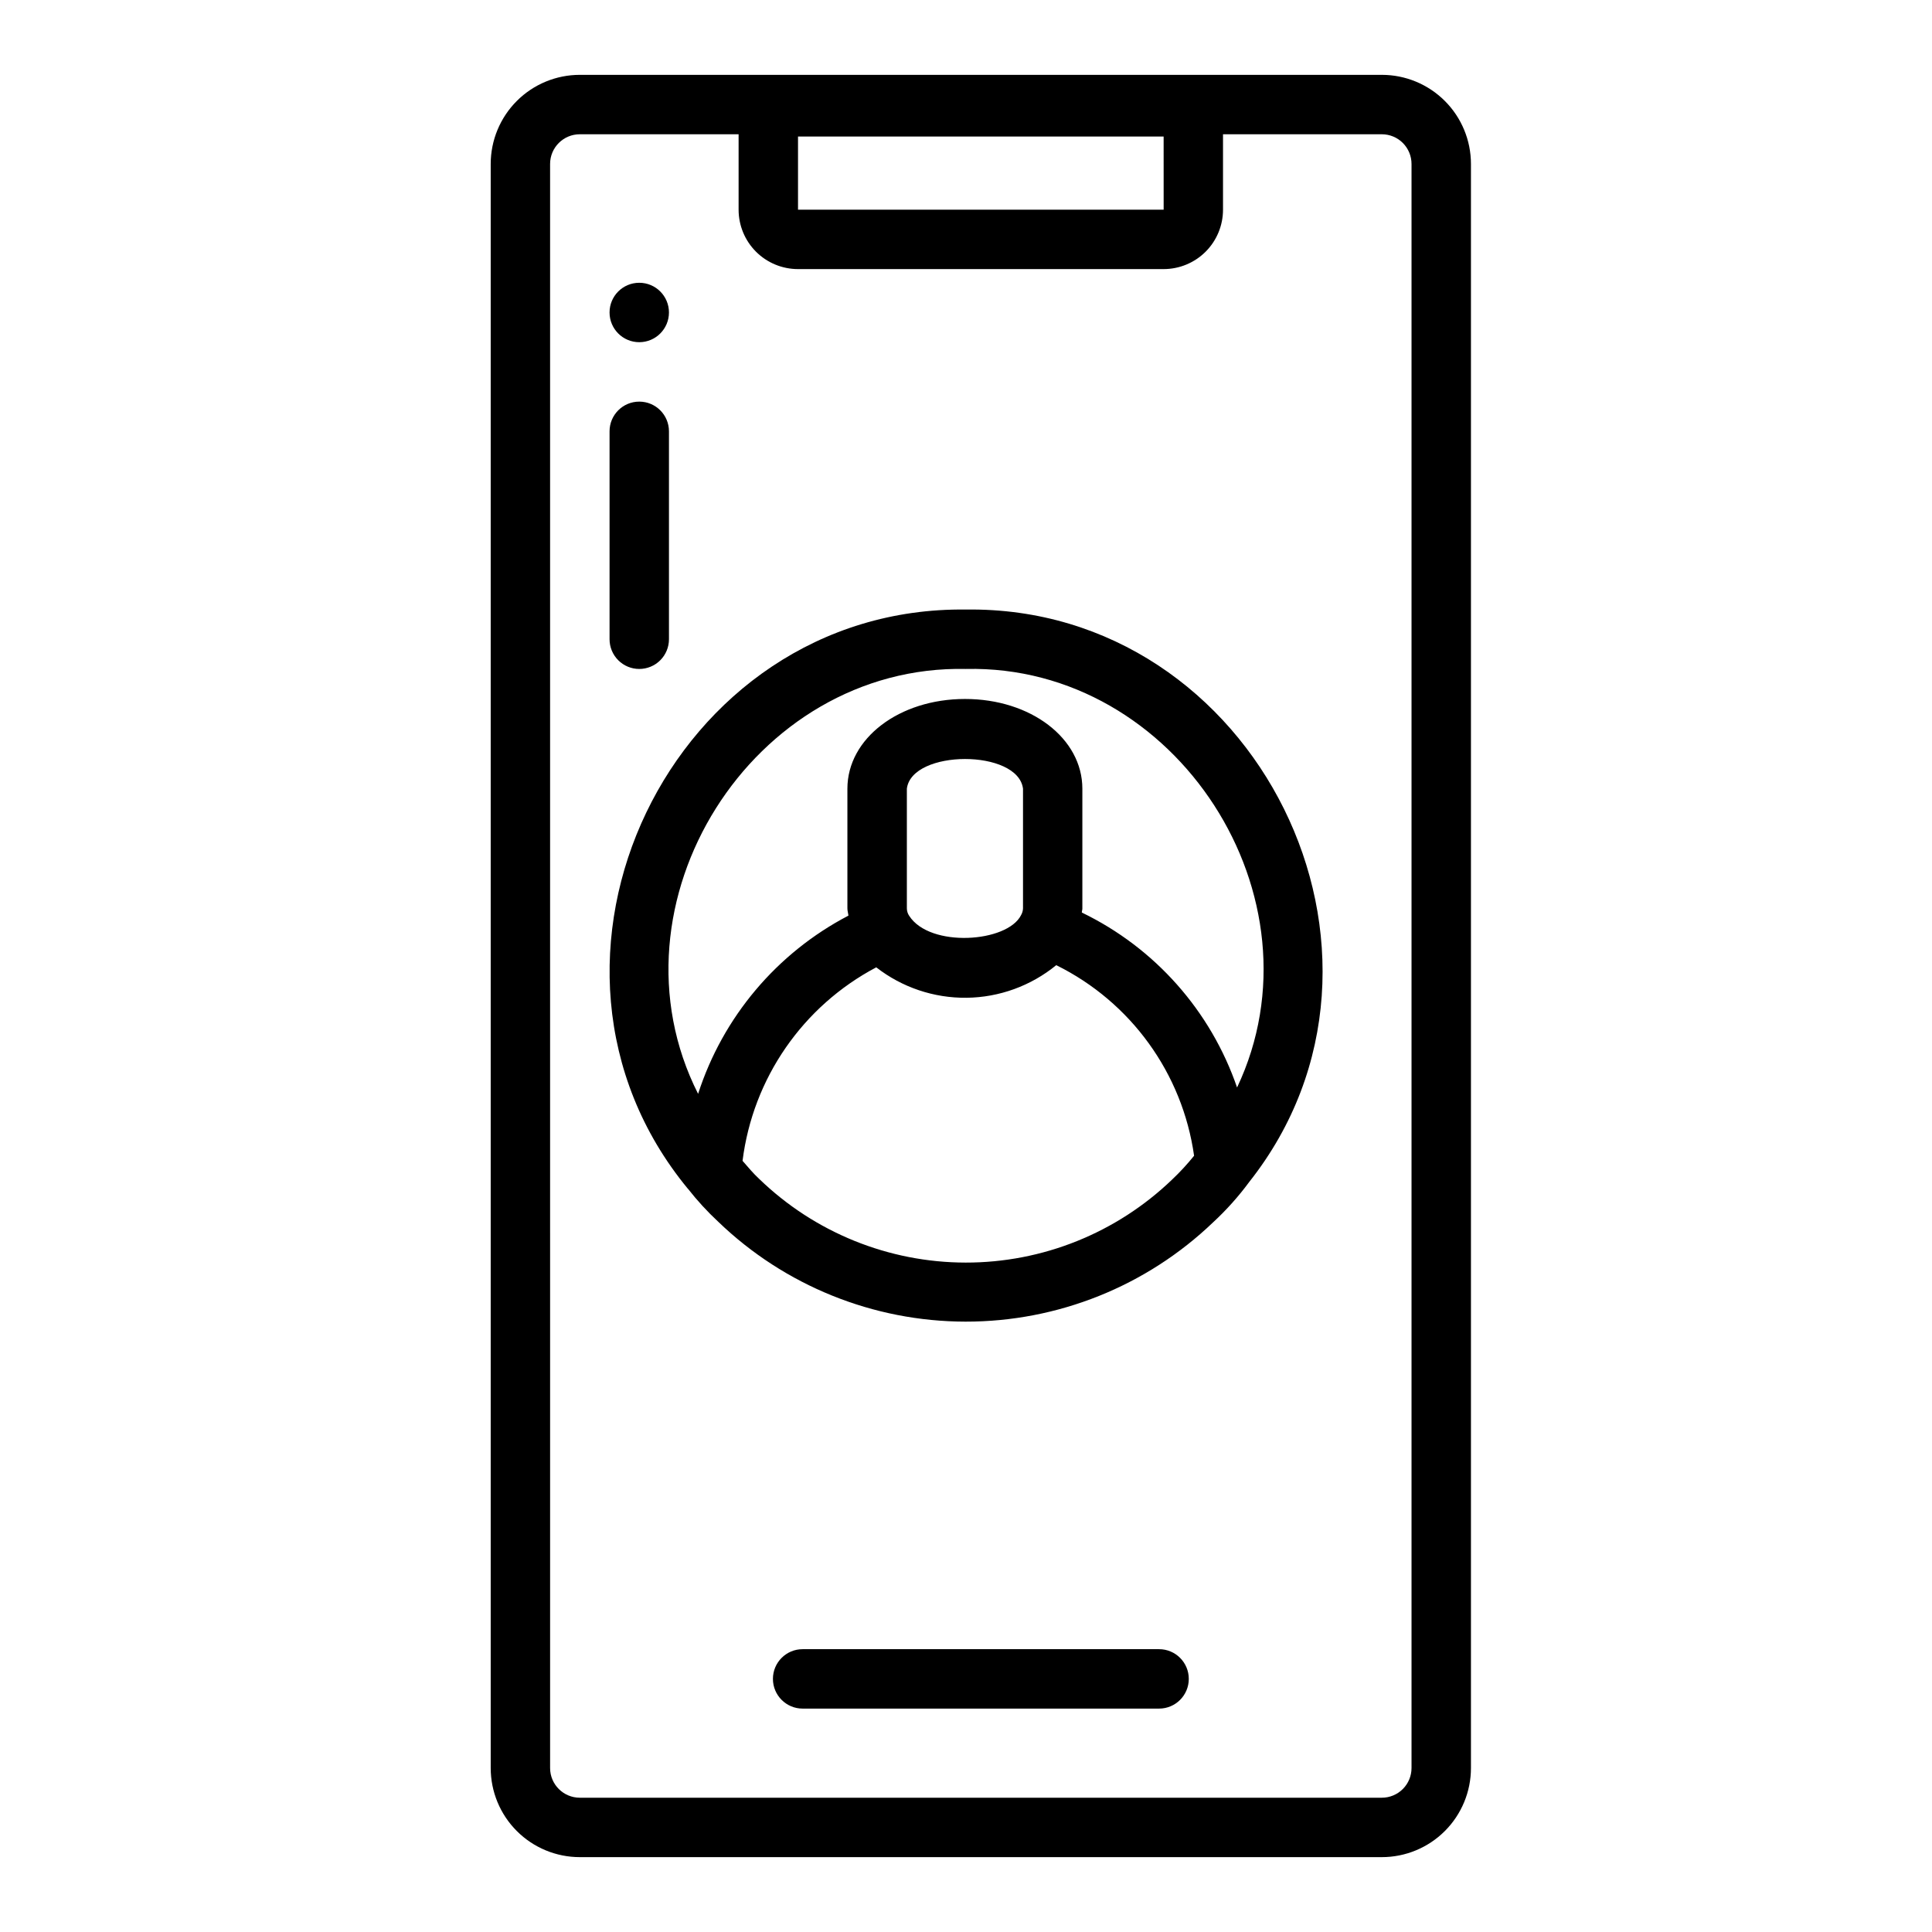 <?xml version="1.0" encoding="UTF-8"?>
<!-- Uploaded to: SVG Repo, www.svgrepo.com, Generator: SVG Repo Mixer Tools -->
<svg fill="#000000" width="800px" height="800px" version="1.1" viewBox="144 144 512 512" xmlns="http://www.w3.org/2000/svg">
 <g>
  <path d="m297.66 636.16h212.54c6.262 0 12.27-2.488 16.699-6.918 4.43-4.43 6.918-10.438 6.918-16.699v-425.09c0-6.262-2.488-12.27-6.918-16.699-4.43-4.43-10.438-6.918-16.699-6.918h-212.54c-6.266 0-12.273 2.488-16.699 6.918-4.43 4.43-6.918 10.438-6.918 16.699v425.09c0 6.262 2.488 12.27 6.918 16.699 4.426 4.43 10.434 6.918 16.699 6.918zm154.72-436.59h-96.898v-19.383h96.891zm-162.6-12.117c0-4.348 3.527-7.871 7.875-7.871h42.082v19.988c0 4.176 1.66 8.18 4.609 11.133 2.953 2.949 6.961 4.609 11.133 4.609h96.891c4.176 0 8.18-1.66 11.133-4.609 2.953-2.953 4.609-6.957 4.609-11.133v-19.988h42.086c2.086 0 4.09 0.828 5.566 2.305 1.477 1.477 2.305 3.481 2.305 5.566v425.09c0 2.09-0.828 4.09-2.305 5.566-1.477 1.477-3.481 2.305-5.566 2.305h-212.54c-4.348 0-7.875-3.523-7.875-7.871z"/>
  <path d="m313.41 321.28c2.086 0 4.09-0.828 5.566-2.305 1.477-1.477 2.305-3.481 2.305-5.566v-55.105c0-4.348-3.523-7.871-7.871-7.871s-7.871 3.523-7.871 7.871v55.105c0 2.086 0.828 4.09 2.305 5.566 1.477 1.477 3.481 2.305 5.566 2.305z"/>
  <path d="m321.28 226.81c0 4.348-3.523 7.875-7.871 7.875s-7.871-3.527-7.871-7.875 3.523-7.871 7.871-7.871 7.871 3.523 7.871 7.871"/>
  <path d="m451.17 581.05h-94.465c-4.348 0-7.871 3.523-7.871 7.871 0 4.348 3.523 7.875 7.871 7.875h94.465c4.348 0 7.871-3.527 7.871-7.875 0-4.348-3.523-7.871-7.871-7.871z"/>
  <path d="m326.32 459.04c2.445 3.125 5.133 6.051 8.039 8.754 17.605 16.945 41.086 26.426 65.527 26.453 24.438 0.027 47.941-9.398 65.586-26.305 3.527-3.258 6.738-6.848 9.59-10.715 47.68-60.297 1.906-152.75-75.066-151.69-78.082-0.992-123.32 93.34-73.699 153.5zm58.008-74.312v-31.723c1.316-10.43 29.426-10.531 30.781 0v31.723c-0.023 0.625-0.199 1.234-0.512 1.781-3.637 7.312-24.199 8.723-29.652 0.188h-0.004c-0.395-0.582-0.605-1.266-0.613-1.969zm-8.117 15.625h0.004c6.84 5.324 15.285 8.168 23.953 8.066 8.664-0.105 17.039-3.152 23.75-8.641 19.773 9.766 33.445 28.672 36.527 50.508-1.793 2.227-3.734 4.332-5.812 6.297-14.707 14.148-34.328 22.043-54.738 22.016-20.406-0.027-40.012-7.969-54.68-22.156-1.574-1.449-2.984-3.148-4.434-4.809 2.734-21.852 15.961-40.996 35.434-51.281zm23.785-79.074c55.836-1.234 95.645 60.676 71.84 110.92-6.984-20.324-21.793-37.016-41.141-46.367 0-0.355 0.141-0.699 0.141-1.062v-31.762c0-13.336-13.656-23.773-31.094-23.773s-31.172 10.438-31.172 23.773v31.723c0 0.652 0.203 1.273 0.27 1.922h-0.004c-18.965 9.902-33.27 26.867-39.832 47.23-25.48-50.41 14.406-113.86 70.992-112.6z"/>
 </g>
</svg>